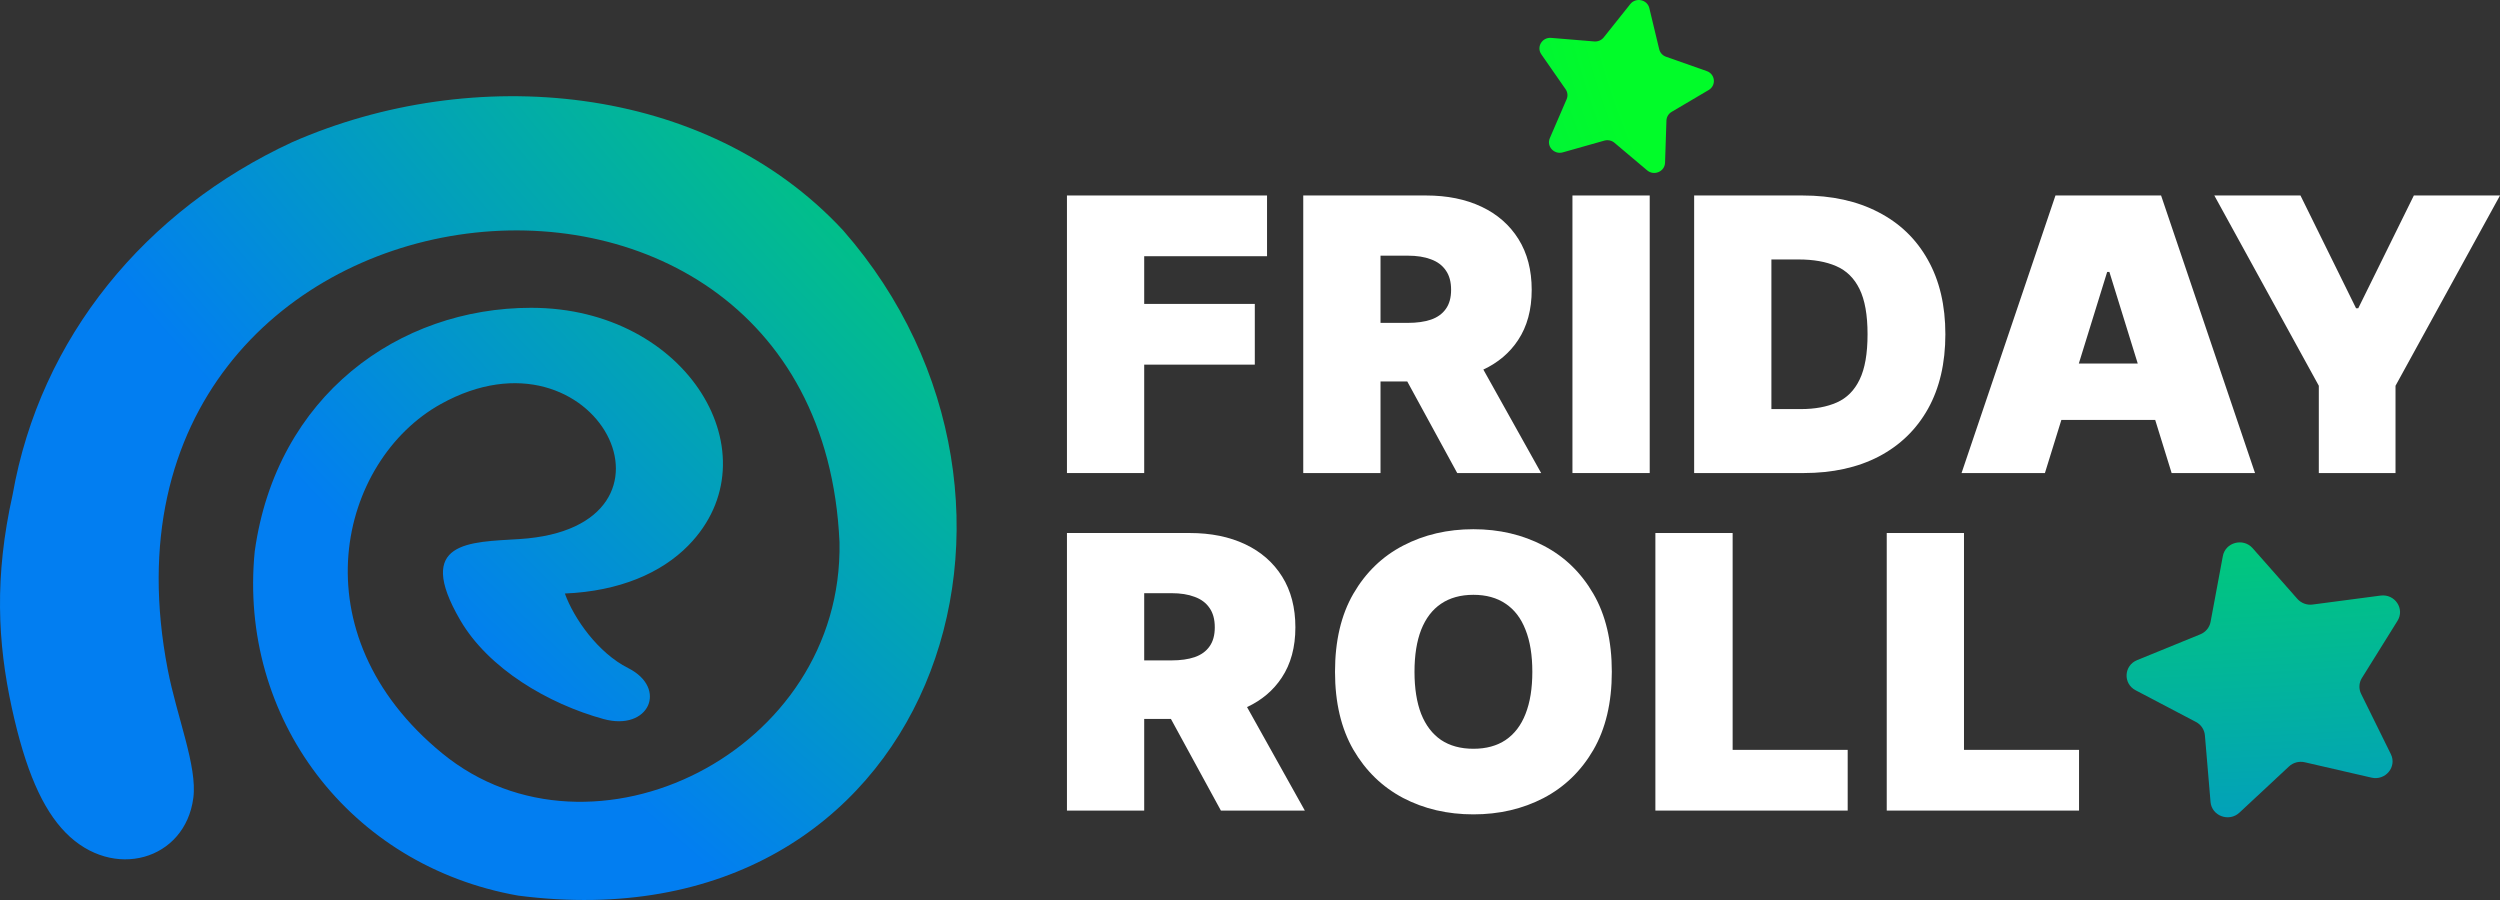 <svg width="150" height="54" viewBox="0 0 150 54" fill="none" xmlns="http://www.w3.org/2000/svg">
<rect x="0" y="0" width="150" height="54" fill="#333333" stroke="none"/>
<path fill-rule="evenodd" clip-rule="evenodd" d="M10.061 40.157C4.116 9.325 49.102 4.011 50.37 32.536C50.609 45.141 35.497 52.533 26.539 45.205C17.73 38 20.355 27.626 26.448 24.243C35.797 19.05 42.121 31.655 31.168 32.344C28.184 32.533 24.842 32.441 27.61 37.202C29.31 40.127 32.899 42.23 36.208 43.141C38.935 43.891 40.092 41.296 37.687 40.083C35.883 39.174 34.439 37.122 33.892 35.611C37.167 35.473 39.688 34.38 41.311 32.718C46.528 27.375 41.311 18.468 31.87 18.468C23.929 18.468 16.583 23.733 15.284 33.08C14.294 43.057 20.948 51.947 31.092 53.737C55.947 56.94 64.847 30.087 50.584 13.819C42.339 4.937 28.351 3.778 17.535 8.529C8.733 12.603 2.415 20.243 0.756 29.686C-0.34 34.593 -0.146 38.546 0.708 42.467C1.524 46.211 2.547 48.541 3.937 49.959C6.781 52.859 11.113 51.617 11.6 47.874C11.848 45.977 10.614 43.029 10.061 40.157Z" fill="url(#paint0_radial_2388_51)"/>
<path d="M133.37 33.367C133.524 32.537 134.595 32.253 135.159 32.892L137.842 35.933C138.07 36.19 138.414 36.318 138.759 36.272L142.835 35.735C143.692 35.622 144.3 36.528 143.851 37.249L141.715 40.678C141.534 40.967 141.516 41.327 141.667 41.633L143.451 45.248C143.826 46.008 143.13 46.852 142.289 46.658L138.286 45.736C137.947 45.658 137.591 45.752 137.34 45.987L134.366 48.758C133.741 49.341 132.703 48.956 132.632 48.116L132.294 44.118C132.265 43.78 132.063 43.478 131.757 43.318L128.135 41.415C127.374 41.016 127.428 39.934 128.225 39.608L132.02 38.059C132.34 37.928 132.572 37.648 132.634 37.314L133.37 33.367Z" fill="url(#paint1_radial_2388_51)"/>
<path d="M97.817 0.245C98.151 -0.175 98.836 -0.029 98.96 0.489L99.552 2.954C99.602 3.163 99.756 3.333 99.963 3.405L102.405 4.265C102.918 4.446 102.987 5.126 102.52 5.401L100.299 6.712C100.111 6.823 99.993 7.019 99.986 7.233L99.903 9.764C99.885 10.295 99.243 10.57 98.83 10.222L96.866 8.566C96.7 8.426 96.472 8.378 96.261 8.437L93.768 9.142C93.244 9.29 92.778 8.779 92.99 8.289L93.997 5.955C94.082 5.757 94.059 5.531 93.936 5.354L92.479 3.259C92.172 2.818 92.526 2.229 93.07 2.273L95.657 2.487C95.876 2.505 96.089 2.413 96.224 2.244L97.817 0.245Z" fill="url(#paint2_radial_2388_51)"/>
<path d="M132.859 11.729H138.028L141.363 18.495H141.496L144.831 11.729H150L143.731 23.146V28.383H139.129V23.146L132.859 11.729Z" fill="white"/>
<path fill-rule="evenodd" clip-rule="evenodd" d="M96.709 40.307C96.709 42.161 96.339 43.725 95.6 44.999C94.861 46.268 93.863 47.23 92.607 47.886C91.351 48.537 89.95 48.862 88.405 48.862C86.849 48.862 85.443 48.534 84.186 47.878C82.936 47.217 81.941 46.252 81.202 44.983C80.468 43.709 80.101 42.151 80.101 40.307C80.101 38.453 80.468 36.892 81.202 35.624C81.941 34.349 82.936 33.387 84.186 32.737C85.443 32.081 86.849 31.753 88.405 31.753C89.95 31.753 91.351 32.081 92.607 32.737C93.863 33.387 94.861 34.349 95.6 35.624C96.339 36.892 96.709 38.453 96.709 40.307ZM91.94 40.307C91.94 39.31 91.804 38.47 91.531 37.787C91.265 37.098 90.867 36.578 90.34 36.225C89.817 35.868 89.172 35.689 88.405 35.689C87.638 35.689 86.991 35.868 86.463 36.225C85.94 36.578 85.543 37.098 85.27 37.787C85.004 38.47 84.87 39.31 84.87 40.307C84.87 41.305 85.004 42.148 85.27 42.836C85.543 43.519 85.94 44.04 86.463 44.398C86.991 44.75 87.638 44.926 88.405 44.926C89.172 44.926 89.817 44.75 90.34 44.398C90.867 44.04 91.265 43.519 91.531 42.836C91.804 42.148 91.94 41.305 91.94 40.307Z" fill="white"/>
<path d="M99.323 31.981V48.635H110.861V44.992H103.958V31.981H99.323Z" fill="white"/>
<path d="M113.204 31.981V48.635H124.742V44.992H117.839V31.981H113.204Z" fill="white"/>
<path fill-rule="evenodd" clip-rule="evenodd" d="M64.017 31.981V48.635H68.652V43.138H70.256L73.254 48.635H78.29L74.822 42.425C75.708 42.011 76.403 41.421 76.906 40.657C77.45 39.839 77.723 38.833 77.723 37.64C77.723 36.459 77.459 35.445 76.931 34.599C76.403 33.754 75.663 33.106 74.713 32.656C73.763 32.206 72.654 31.981 71.387 31.981H64.017ZM70.286 39.624H68.652V35.591H70.286C70.831 35.591 71.295 35.664 71.678 35.811C72.068 35.952 72.365 36.174 72.57 36.477C72.782 36.776 72.887 37.163 72.887 37.64C72.887 38.112 72.782 38.494 72.57 38.787C72.365 39.08 72.068 39.294 71.678 39.429C71.295 39.559 70.831 39.624 70.286 39.624Z" fill="white"/>
<path fill-rule="evenodd" clip-rule="evenodd" d="M117.693 28.383H122.695L123.682 25.196H129.312L130.298 28.383H135.301L129.665 11.729H123.328L117.693 28.383ZM128.265 21.813L126.563 16.316H126.43L124.729 21.813H128.265Z" fill="white"/>
<path fill-rule="evenodd" clip-rule="evenodd" d="M108.218 28.383H101.649V11.729H108.151C109.908 11.729 111.425 12.063 112.703 12.73C113.987 13.391 114.977 14.345 115.672 15.592C116.372 16.834 116.722 18.322 116.722 20.056C116.722 21.791 116.375 23.282 115.68 24.529C114.985 25.77 114.001 26.724 112.728 27.391C111.456 28.052 109.952 28.383 108.218 28.383ZM106.284 24.545H108.051C108.896 24.545 109.616 24.412 110.211 24.147C110.811 23.881 111.267 23.423 111.578 22.772C111.895 22.122 112.053 21.216 112.053 20.056C112.053 18.896 111.892 17.991 111.57 17.34C111.253 16.69 110.786 16.232 110.169 15.966C109.558 15.7 108.807 15.568 107.918 15.568H106.284V24.545Z" fill="white"/>
<path d="M98.983 28.383V11.729H94.347V28.383H98.983Z" fill="white"/>
<path fill-rule="evenodd" clip-rule="evenodd" d="M78.195 28.383V11.729H85.566C86.833 11.729 87.942 11.954 88.892 12.404C89.843 12.854 90.582 13.502 91.11 14.348C91.638 15.194 91.902 16.207 91.902 17.389C91.902 18.582 91.629 19.587 91.085 20.406C90.581 21.17 89.887 21.759 89.001 22.174L92.469 28.383H87.433L84.435 22.886H82.831V28.383H78.195ZM82.831 15.34V19.373H84.465C85.01 19.373 85.474 19.308 85.857 19.178C86.246 19.043 86.544 18.828 86.749 18.536C86.961 18.243 87.066 17.861 87.066 17.389C87.066 16.912 86.961 16.524 86.749 16.226C86.544 15.923 86.246 15.7 85.857 15.559C85.474 15.413 85.01 15.34 84.465 15.34H82.831Z" fill="white"/>
<path d="M64.017 11.729V28.383H68.652V21.878H75.288V18.235H68.652V15.373H76.022V11.729H64.017Z" fill="white"/>
<defs>
<radialGradient id="paint0_radial_2388_51" cx="0" cy="0" r="1" gradientUnits="userSpaceOnUse" gradientTransform="translate(115.358 -5.553) rotate(126.921) scale(90.947 177.39)">
<stop offset="0.294" stop-color="#01FC29"/>
<stop offset="1" stop-color="#027EF1"/>
</radialGradient>
<radialGradient id="paint1_radial_2388_51" cx="0" cy="0" r="1" gradientUnits="userSpaceOnUse" gradientTransform="translate(95.757 -8.831) rotate(91.65) scale(72.412 220.215)">
<stop offset="0.294" stop-color="#01FC29"/>
<stop offset="1" stop-color="#027EF1"/>
</radialGradient>
<radialGradient id="paint2_radial_2388_51" cx="0" cy="0" r="1" gradientUnits="userSpaceOnUse" gradientTransform="translate(130.898 -2.017) rotate(146.466) scale(115.936 136.517)">
<stop offset="0.294" stop-color="#01FC29"/>
<stop offset="1" stop-color="#027EF1"/>
</radialGradient>
</defs>
</svg>
